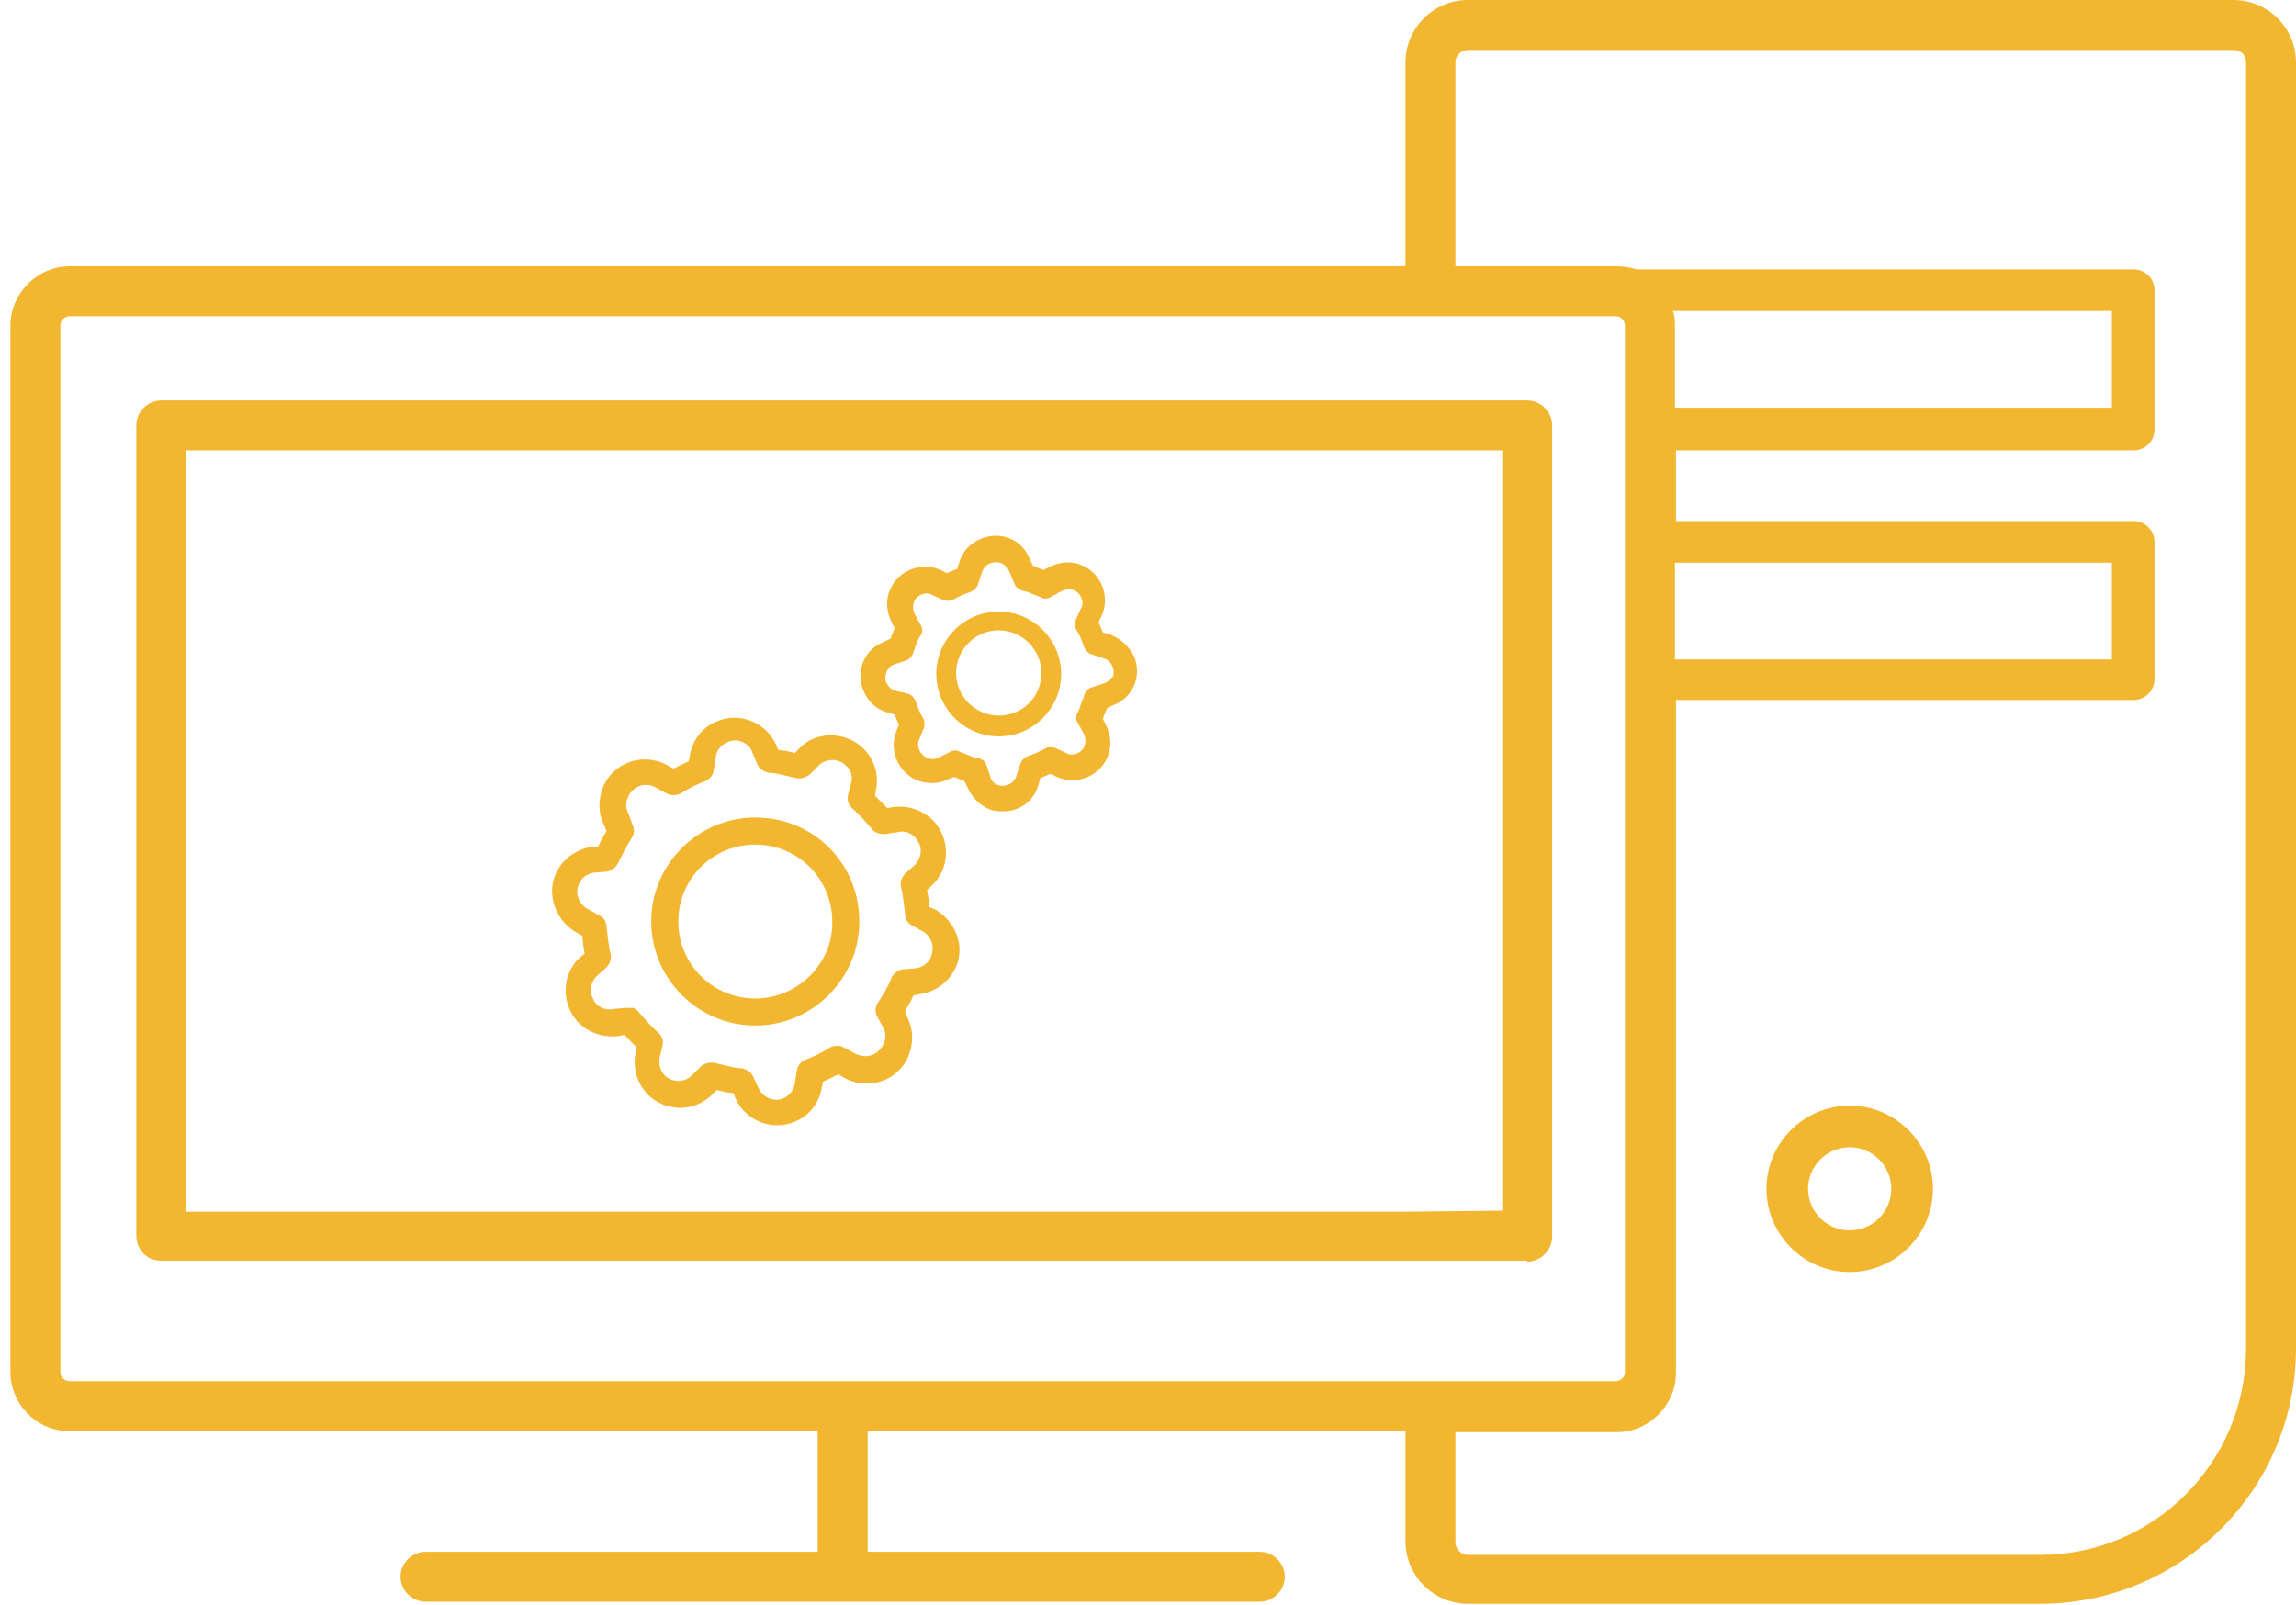<?xml version="1.0" encoding="utf-8"?>
<!-- Generator: Adobe Illustrator 23.0.1, SVG Export Plug-In . SVG Version: 6.00 Build 0)  -->
<svg version="1.1" id="Capa_1" xmlns="http://www.w3.org/2000/svg" xmlns:xlink="http://www.w3.org/1999/xlink" x="0px" y="0px"
	 viewBox="0 0 220.7 154.3" style="enable-background:new 0 0 220.7 154.3;" xml:space="preserve">
<style type="text/css">
	.st0{fill:#F3B631;}
</style>
<title>iconos_finales</title>
<g id="ENGRANAJE_PEQUEÑO">
	<path class="st0" d="M177.8,106.3c-4.4,0-8,3.6-8,8c0,4.4,3.6,8,8,8c4.4,0,8-3.6,8-8c0,0,0,0,0,0
		C185.8,109.9,182.2,106.3,177.8,106.3z M177.8,118.3c-2.2,0-4-1.8-4-4s1.8-4,4-4s4,1.8,4,4C181.8,116.5,180,118.3,177.8,118.3
		C177.8,118.3,177.8,118.3,177.8,118.3L177.8,118.3z"/>
	<path class="st0" d="M214.7,0h-73.6c-3.3,0-6,2.7-6,6v19.6H6.7c-3.1,0-5.7,2.6-5.7,5.7v100.6c0,3.1,2.5,5.7,5.7,5.7h71.9v11.6H40.9
		c-1.3,0-2.4,1.1-2.4,2.4c0,1.3,1.1,2.4,2.4,2.4h39.8c0.1,0,0.2,0,0.3,0s0.2,0,0.3,0h39.8c1.3,0,2.4-1.1,2.4-2.4
		c0-1.3-1.1-2.4-2.4-2.4H83.4v-11.6h51.7v10.6c0,3.3,2.7,6,6,6h55c13.5,0,24.5-10.9,24.6-24.4V6C220.7,2.7,218,0,214.7,0z
		 M6.7,132.8c-0.5,0-0.9-0.4-0.9-0.9l0,0V31.3c0-0.5,0.4-0.9,0.9-0.9h148.6c0.5,0,0.9,0.4,0.9,0.9v100.6c0,0.5-0.4,0.9-0.9,0.9l0,0
		H6.7z M160.8,29.9h42.2v9.3h-42v-7.9C161,30.8,161,30.4,160.8,29.9z M161,54.1h42v9.3h-42V54.1z M215.9,129.8
		c-0.1,10.9-8.9,19.7-19.8,19.7h-55c-0.7,0-1.2-0.6-1.2-1.2v0v-10.6h15.5c3.1,0,5.7-2.6,5.7-5.7V67.3h44c1.1,0,2-0.9,2-2V52.1
		c0-1.1-0.9-2-2-2h-44v-6.8h44c1.1,0,2-0.9,2-2V27.9c0-1.1-0.9-2-2-2h-47.8c-0.6-0.2-1.2-0.3-1.9-0.3h-15.5V6c0-0.7,0.6-1.2,1.2-1.2
		h73.6c0.7,0,1.2,0.5,1.2,1.2c0,0,0,0,0,0V129.8z"/>
	<path class="st0" d="M146.8,121.3c1.3,0,2.4-1.1,2.4-2.4c0,0,0,0,0,0V40.9c0-1.3-1.1-2.4-2.4-2.4H15.5c-1.3,0-2.4,1.1-2.4,2.4v77.9
		c0,1.3,1,2.4,2.3,2.4c0,0,0,0,0,0H146.8z M135.1,116.5H17.9V43.3h126.5v73.1L135.1,116.5L135.1,116.5z"/>
	<path class="st0" d="M89.8,87.4l-0.5-0.2c0-0.6-0.1-1.1-0.2-1.6l0.4-0.4c1.8-1.6,1.9-4.4,0.3-6.2c-1-1.1-2.5-1.6-4-1.4l-0.5,0.1
		c-0.4-0.4-0.8-0.8-1.2-1.2l0.1-0.5c0.5-2.4-1-4.7-3.4-5.2c-1.5-0.3-3,0.1-4,1.2l-0.4,0.4l-0.8-0.2c-0.3,0-0.6-0.1-0.8-0.1l-0.2-0.5
		c-1-2.2-3.6-3.2-5.8-2.2c-1.4,0.6-2.3,1.9-2.5,3.3l-0.1,0.5c-0.5,0.2-1,0.5-1.5,0.7l-0.5-0.3c-2.1-1.2-4.8-0.5-6,1.6
		c-0.7,1.3-0.8,2.9-0.1,4.2l0.2,0.5c-0.3,0.5-0.6,1-0.8,1.5L57,81.4c-2.4,0.3-4.2,2.4-3.9,4.8c0.2,1.5,1.1,2.8,2.4,3.5L56,90
		c0,0.6,0.1,1.1,0.2,1.7L55.8,92c-1.8,1.6-1.9,4.4-0.3,6.2c1,1.1,2.5,1.6,4,1.4l0.5-0.1c0.4,0.4,0.8,0.8,1.2,1.2l-0.1,0.5
		c-0.4,1.9,0.5,3.9,2.2,4.8c0.3,0.1,0.5,0.3,0.8,0.3c1.5,0.5,3.2,0.1,4.4-1.1l0.4-0.4c0.3,0.1,0.6,0.1,0.8,0.2l0.8,0.1l0.2,0.5
		c1,2.2,3.6,3.2,5.8,2.2c1.4-0.6,2.3-1.9,2.5-3.3l0.1-0.5c0.5-0.2,1-0.5,1.5-0.7l0.5,0.3c2.1,1.2,4.8,0.5,6-1.6
		c0.7-1.3,0.8-2.9,0.1-4.2L87,97.2c0.3-0.5,0.6-1,0.8-1.5l0.5-0.1c2.4-0.3,4.2-2.4,3.9-4.8C92,89.4,91.1,88.1,89.8,87.4L89.8,87.4z
		 M89.6,91.6c-0.1,0.8-0.8,1.4-1.6,1.5l-1.3,0.1c-0.4,0.1-0.8,0.4-1,0.8c-0.3,0.8-0.8,1.6-1.3,2.4c-0.3,0.4-0.3,0.9-0.1,1.3l0.6,1.1
		c0.4,0.7,0.2,1.6-0.4,2.2c-0.6,0.6-1.5,0.7-2.3,0.3l-1.1-0.6c-0.4-0.2-0.9-0.2-1.3,0c-0.8,0.5-1.6,0.9-2.4,1.2
		c-0.4,0.2-0.7,0.5-0.8,1l-0.2,1.3c-0.2,1-1.1,1.7-2.1,1.5c-0.6-0.1-1.1-0.5-1.4-1.1l-0.5-1.1c-0.2-0.4-0.6-0.7-1.1-0.8
		c-0.5,0-0.9-0.1-1.3-0.2s-0.9-0.2-1.3-0.3c-0.4-0.1-0.9,0-1.3,0.3l-0.9,0.9c-0.7,0.7-1.9,0.7-2.6,0c-0.4-0.4-0.6-1.1-0.5-1.7
		l0.3-1.2c0.1-0.5-0.1-0.9-0.4-1.2c-0.7-0.6-1.3-1.3-1.9-2c-0.2-0.2-0.4-0.4-0.6-0.4c-0.2,0-0.4,0-0.6,0L59,97c-0.8,0.2-1.7-0.2-2-1
		c-0.4-0.7-0.2-1.6,0.4-2.2l0.9-0.8c0.3-0.3,0.5-0.8,0.4-1.2c-0.2-0.9-0.3-1.8-0.4-2.7c0-0.5-0.3-0.9-0.7-1.1l-1.1-0.6
		c-0.9-0.5-1.3-1.6-0.8-2.5c0.3-0.6,0.8-0.9,1.4-1l1.3-0.1c0.4-0.1,0.8-0.4,1-0.8c0.4-0.8,0.8-1.6,1.3-2.4c0.3-0.4,0.3-0.9,0.1-1.3
		l-0.4-1.1c-0.4-0.7-0.2-1.6,0.4-2.2c0.6-0.6,1.5-0.7,2.2-0.3l1.1,0.6c0.4,0.2,0.9,0.2,1.3,0c0.8-0.5,1.6-0.9,2.4-1.2
		c0.4-0.2,0.7-0.5,0.8-1l0.2-1.3c0.1-1,1.1-1.7,2.1-1.6c0.6,0.1,1.2,0.5,1.4,1.1l0.5,1.2c0.2,0.4,0.6,0.7,1.1,0.8
		c0.4,0,0.9,0.1,1.3,0.2c0.4,0.1,0.9,0.2,1.3,0.3c0.4,0.1,0.9,0,1.3-0.3l0.9-0.9c0.7-0.7,1.9-0.7,2.6,0c0.5,0.4,0.7,1.1,0.5,1.7
		l-0.3,1.2c-0.1,0.5,0.1,0.9,0.4,1.2c0.7,0.6,1.3,1.3,1.9,2c0.3,0.4,0.8,0.5,1.2,0.5l1.3-0.2c0.8-0.2,1.6,0.2,2,1
		c0.4,0.7,0.2,1.6-0.4,2.2l-0.9,0.8c-0.3,0.3-0.5,0.8-0.4,1.2c0.2,0.9,0.3,1.8,0.4,2.7c0,0.5,0.3,0.9,0.7,1.1l1.1,0.6l0,0
		C89.4,90,89.8,90.8,89.6,91.6L89.6,91.6z"/>
	<path class="st0" d="M72.6,78.6c-5.5,0-10,4.5-10,10c0,5.5,4.5,10,10,10s10-4.5,10-10C82.6,83,78.2,78.6,72.6,78.6z M72.6,96
		c-4.1,0-7.4-3.3-7.4-7.4s3.3-7.4,7.4-7.4c4.1,0,7.4,3.3,7.4,7.4c0,0,0,0,0,0C80.1,92.6,76.7,96,72.6,96L72.6,96z"/>
	<path class="st0" d="M96,58.8c-3.3,0-6,2.7-6,6c0,3.3,2.7,6,6,6s6-2.7,6-6C102,61.5,99.3,58.8,96,58.8z M96,68.8
		c-2.2,0-4.1-1.8-4.1-4.1c0-2.2,1.8-4.1,4.1-4.1c2.2,0,4.1,1.8,4.1,4.1c0,0,0,0,0,0C100.1,67,98.3,68.8,96,68.8
		C96.1,68.8,96,68.8,96,68.8L96,68.8z"/>
	<path class="st0" d="M106.7,61l-0.7-0.2c-0.1-0.3-0.3-0.7-0.4-1l0.3-0.6c0.8-1.8,0-4-1.8-4.8c-1-0.5-2.2-0.4-3.2,0.1l-0.6,0.3
		c-0.3-0.1-0.7-0.3-1-0.4L99,53.8c-0.7-1.9-2.8-2.8-4.7-2c-1,0.4-1.8,1.2-2.1,2.3L92,54.7c-0.3,0.1-0.7,0.3-1,0.4l-0.6-0.3
		c-1.8-0.8-4,0-4.8,1.8c-0.5,1-0.4,2.2,0.1,3.2l0.3,0.6c-0.1,0.2-0.1,0.3-0.2,0.5s-0.1,0.3-0.2,0.5L85,61.7c-1.9,0.7-2.8,2.8-2,4.7
		c0.4,1,1.2,1.8,2.3,2.1l0.7,0.2c0.1,0.3,0.3,0.7,0.4,1l-0.2,0.5c-0.8,1.9,0.1,4,1.9,4.8c1,0.4,2.1,0.4,3.1-0.1l0.5-0.2
		c0.3,0.1,0.7,0.3,1,0.4l0.3,0.6c0.4,0.9,1.1,1.7,2.1,2.1c0.5,0.2,0.9,0.2,1.4,0.2c1.5,0,2.9-1,3.3-2.5l0.2-0.7
		c0.3-0.1,0.7-0.3,1-0.4l0.6,0.3c1.8,0.8,4,0,4.8-1.8c0.5-1,0.4-2.2-0.1-3.2l-0.3-0.6c0.1-0.2,0.1-0.3,0.2-0.5l0.2-0.5l0.6-0.3
		c1.9-0.7,2.8-2.8,2-4.7C108.5,62.1,107.7,61.4,106.7,61L106.7,61z M106.1,65.7l-1.2,0.4c-0.3,0.1-0.6,0.4-0.7,0.8
		c-0.1,0.3-0.2,0.6-0.3,0.8c-0.1,0.3-0.2,0.6-0.3,0.8c-0.2,0.3-0.2,0.7,0,1l0.6,1.1c0.3,0.7,0.1,1.5-0.6,1.8c-0.4,0.2-0.8,0.2-1.1,0
		l-1.1-0.5c-0.3-0.1-0.7-0.1-1,0.1c-0.5,0.3-1.1,0.5-1.6,0.7c-0.3,0.1-0.6,0.4-0.7,0.7l-0.4,1.2c-0.2,0.7-1,1.1-1.7,0.9
		c-0.4-0.1-0.7-0.4-0.8-0.8l-0.4-1.2c-0.1-0.3-0.4-0.5-0.7-0.6h-0.1c-0.6-0.1-1.1-0.4-1.7-0.6c-0.3-0.2-0.7-0.2-1,0l-1,0.5
		c-0.7,0.4-1.5,0.1-1.9-0.6c-0.2-0.4-0.2-0.8,0-1.2l0.4-1c0.1-0.3,0.1-0.7-0.1-1c-0.3-0.5-0.5-1.1-0.7-1.6c-0.1-0.3-0.4-0.6-0.7-0.7
		L86,66.4c-0.5-0.2-0.9-0.7-0.9-1.2c0-0.6,0.3-1.1,0.8-1.3l1.2-0.4c0.3-0.1,0.6-0.4,0.7-0.8c0.1-0.3,0.2-0.6,0.3-0.8
		s0.2-0.6,0.4-0.8c0.2-0.3,0.2-0.7,0-1l-0.6-1.1c-0.3-0.7-0.1-1.5,0.6-1.8c0.4-0.2,0.8-0.2,1.1,0l1.1,0.5c0.3,0.1,0.7,0.1,1-0.1
		c0.5-0.3,1.1-0.5,1.6-0.7c0.3-0.1,0.6-0.4,0.7-0.7l0.4-1.2c0.2-0.7,1-1.1,1.7-0.9c0.4,0.1,0.7,0.4,0.9,0.8l0.5,1.2
		c0.1,0.3,0.4,0.6,0.8,0.7c0.6,0.1,1.1,0.4,1.7,0.6c0.3,0.2,0.7,0.2,1,0l1.1-0.6c0.7-0.3,1.5-0.1,1.8,0.6c0.2,0.4,0.2,0.8,0,1.1
		l-0.5,1.1c-0.1,0.3-0.1,0.7,0.1,1c0.3,0.5,0.5,1,0.7,1.6c0.1,0.3,0.4,0.6,0.7,0.7l1.2,0.4c0.7,0.2,1.1,1,0.9,1.7
		C106.8,65.3,106.5,65.6,106.1,65.7L106.1,65.7z"/>
</g>
</svg>
